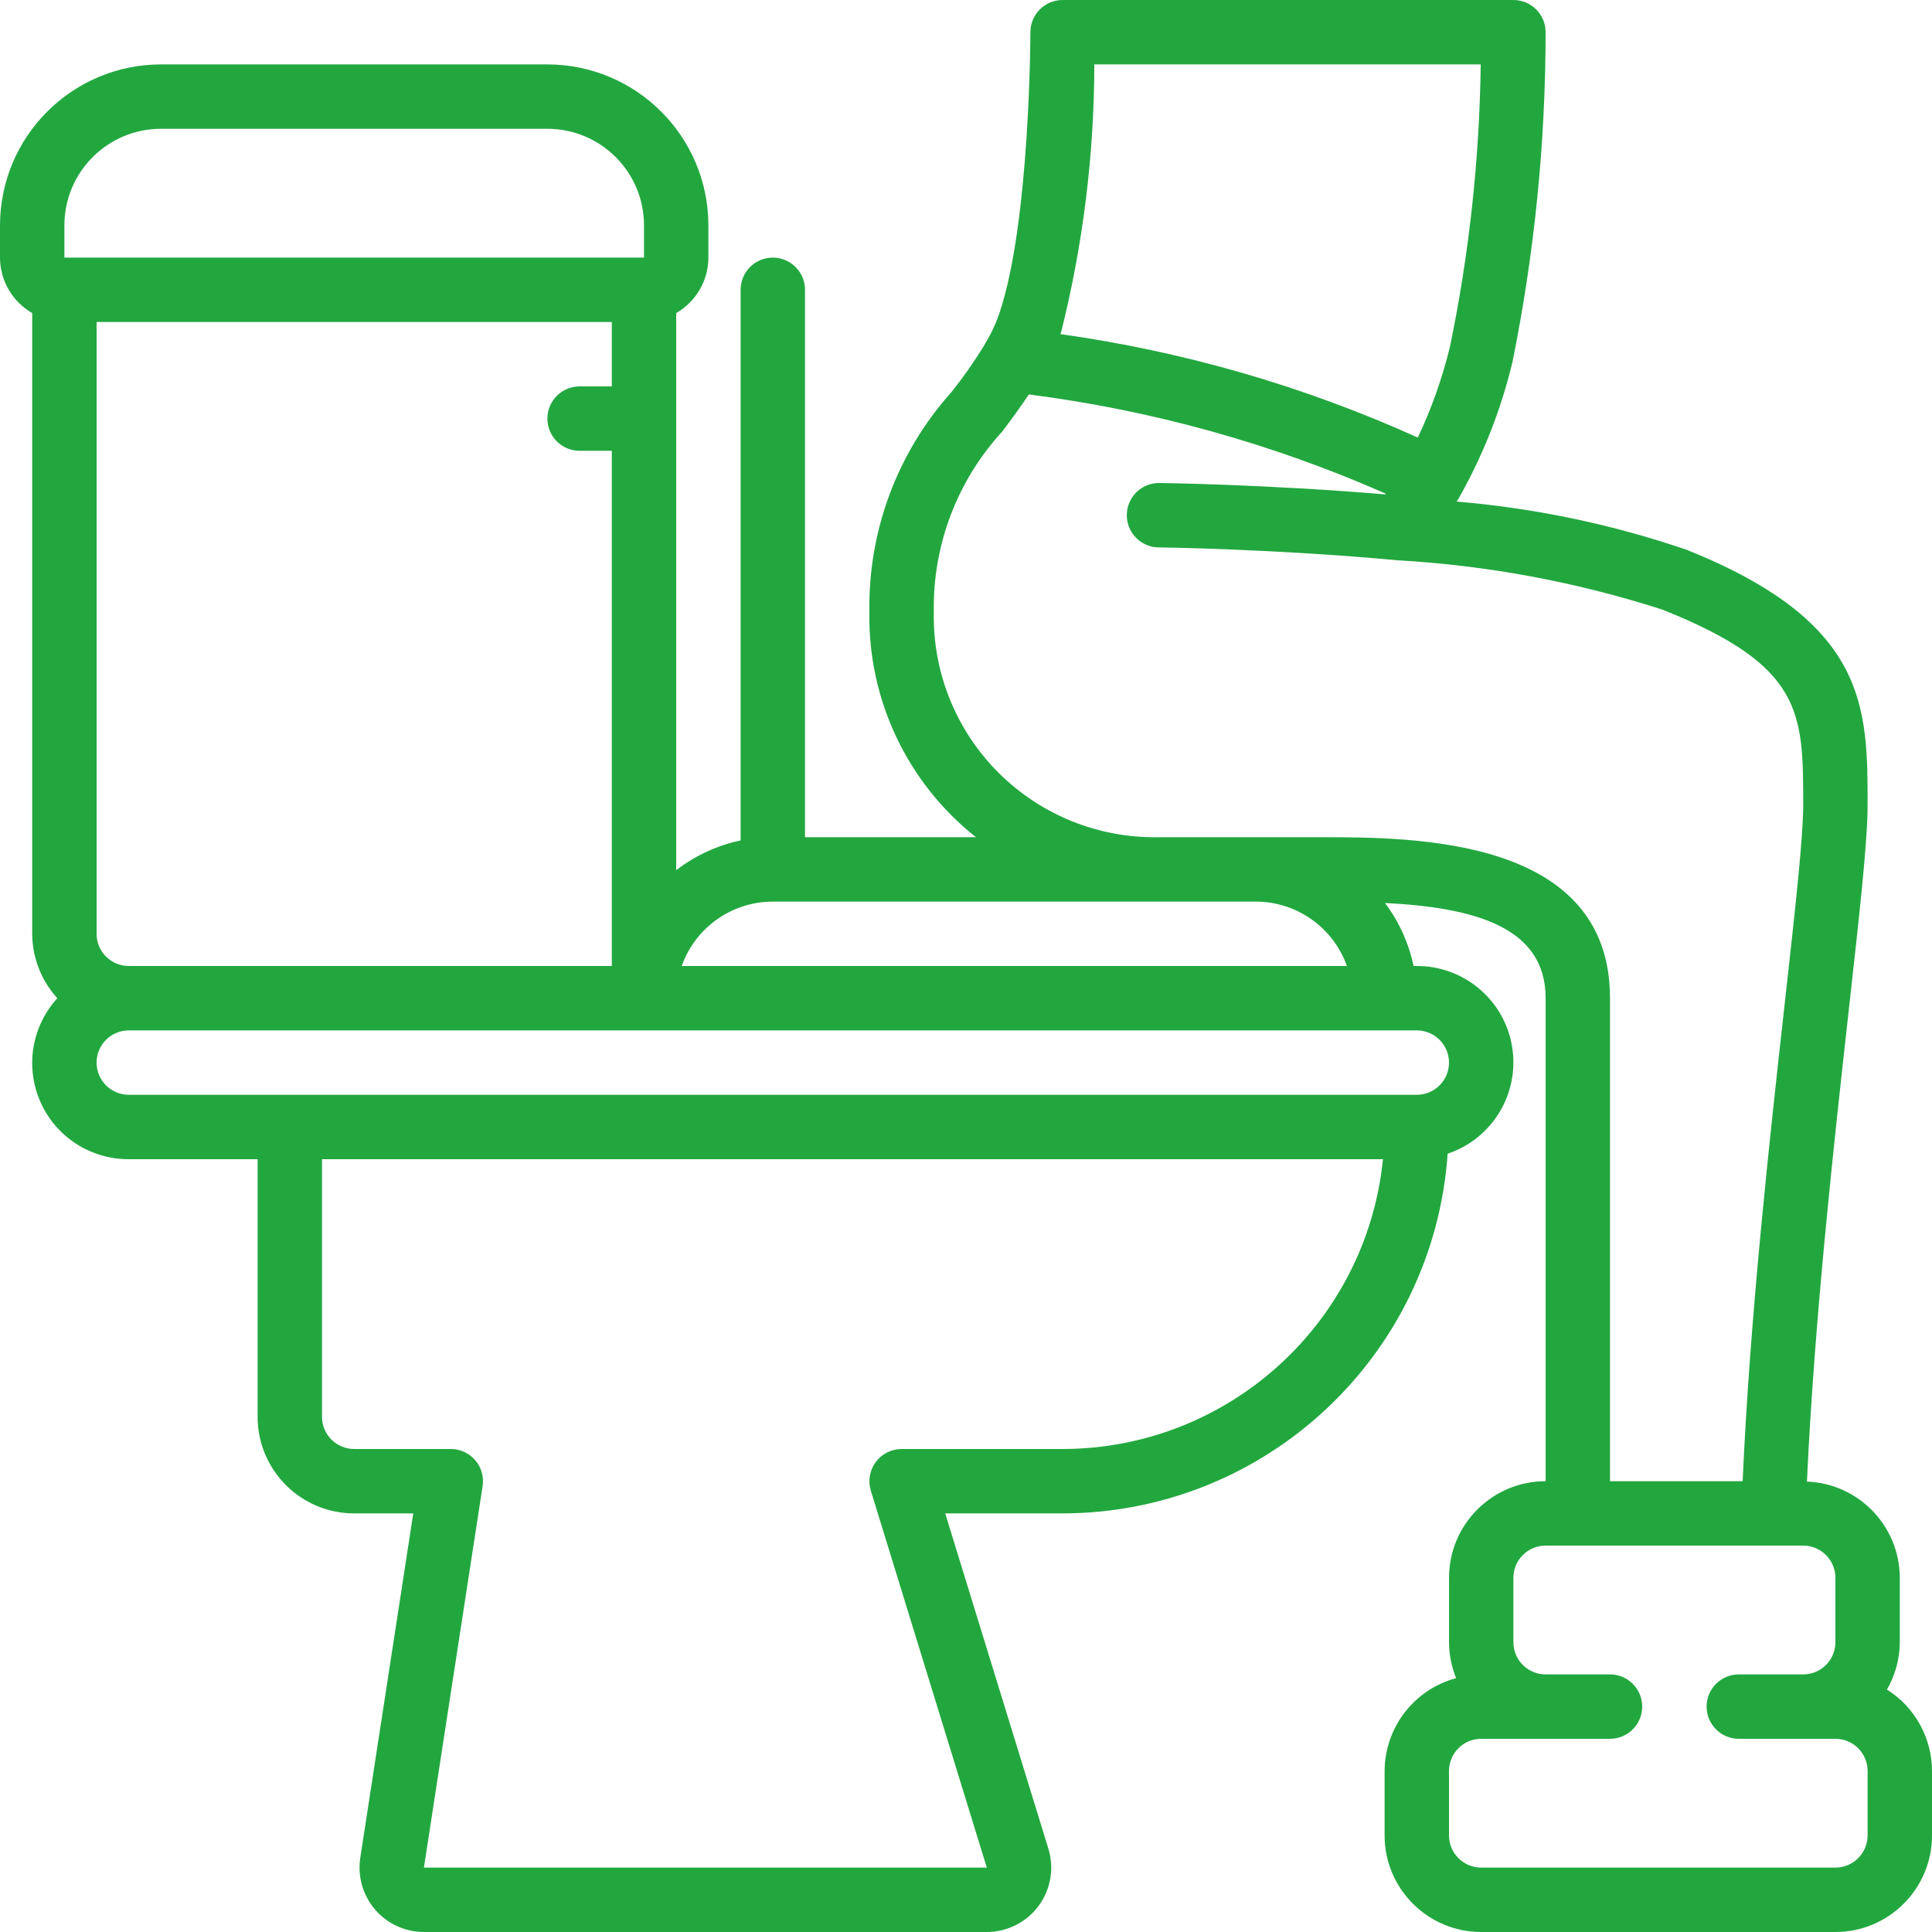 <?xml version="1.0" encoding="UTF-8"?>
<svg xmlns="http://www.w3.org/2000/svg" xmlns:xlink="http://www.w3.org/1999/xlink" xmlns:svgjs="http://svgjs.com/svgjs" version="1.1" width="512" height="512" x="0" y="0" viewBox="0 0 60 60" style="enable-background:new 0 0 512 512" xml:space="preserve" class="">
  <g>
    <g xmlns="http://www.w3.org/2000/svg" id="Page-1" fill="none" fill-rule="evenodd">
      <g id="017---Constipation" fill="rgb(0,0,0)" fill-rule="nonzero">
        <path id="Shape" d="m58.6 52.471c.259-.447.397-.954.4-1.471v-2c-.005-1.608-1.277-2.926-2.884-2.988.232-5.038.838-10.5 1.29-14.559.345-3.089.594-5.321.594-6.453 0-3.046 0-5.677-5.629-7.929-2.307-.788-4.702-1.29-7.132-1.494.026-.045.053-.084.079-.13.743-1.316 1.299-2.73 1.652-4.2.684-3.373 1.029-6.806 1.03-10.247 0-.552-.448-1-1-1h-14c-.552 0-1 .448-1 1 0 .058-.012 5.874-.951 8.691-.111.338-.261.662-.448.965v.007l-.006.011c-.319.529-.674 1.037-1.061 1.519-1.67 1.87-2.575 4.3-2.534 6.807-.05 2.722 1.174 5.312 3.31 7h-5.31v-17c0-.552-.448-1-1-1s-1 .448-1 1v17.1c-.728.154-1.411.47-2 .925v-17.303c.617-.354.998-1.011 1-1.722v-1c-.003-2.76-2.24-4.997-5-5h-12c-2.76.003-4.997 2.24-5 5v1c.002.711.383 1.368 1 1.722v19.278c.003.74.281 1.453.78 2-.799.876-1.004 2.142-.523 3.225.481 1.084 1.558 1.78 2.743 1.775h4v8c0 1.657 1.343 3 3 3h1.834l-1.646 10.7c-.087.576.081 1.162.461 1.604.38.442.934.696 1.517.696h17.48c.635 0 1.232-.301 1.609-.812.377-.511.49-1.17.303-1.776l-3.204-10.412h3.646c6.299-.01 11.52-4.887 11.958-11.171 1.392-.466 2.24-1.874 2.002-3.322-.238-1.449-1.492-2.51-2.96-2.507h-.1c-.15-.71-.453-1.378-.889-1.957 2.734.14 4.99.721 4.99 2.957v15c-1.657 0-3 1.343-3 3v2c.001.383.076.762.22 1.116-1.306.351-2.215 1.532-2.221 2.884v2c0 1.657 1.343 3 3 3h11c1.657 0 3-1.343 3-3v-2c-.002-1.027-.53-1.982-1.4-2.529zm-24.615-50.471h12c-.038 2.944-.357 5.878-.954 8.762-.236.974-.571 1.921-1 2.827-3.528-1.594-7.266-2.676-11.1-3.213.007-.02.017-.039.023-.06.681-2.72 1.027-5.512 1.031-8.316zm-30.985 27v-19h16v2h-1c-.552 0-1 .448-1 1s.448 1 1 1h1v16h-15c-.552 0-1-.448-1-1zm-1-22c0-1.657 1.343-3 3-3h12c1.657 0 3 1.343 3 3v1h-18zm31 38h-5c-.317-0-.616.151-.804.406s-.245.585-.152.888l3.602 11.706h-17.481l1.823-11.848c.044-.288-.039-.582-.229-.803-.19-.221-.467-.349-.759-.349h-3c-.552 0-1-.448-1-1v-8h32.95c-.519 5.107-4.817 8.994-9.95 9zm12-12c0 .552-.448 1-1 1h-40c-.552 0-1-.448-1-1s.448-1 1-1h40c.552 0 1 .448 1 1zm-23.829-3c.425-1.198 1.558-1.998 2.829-2h15c1.271.002 2.404.802 2.829 2zm19.829-4h-5c-1.868.04-3.672-.685-4.994-2.006-1.322-1.322-2.046-3.125-2.006-4.994-.035-2.067.723-4.068 2.12-5.592.284-.372.565-.759.832-1.158 3.824.489 7.557 1.527 11.084 3.081l-.017.023c-3.713-.313-6.974-.354-7.007-.354h-.012c-.357-.002-.689.186-.869.495-.18.308-.183.69-.006 1 .177.31.506.503.863.505.035 0 3.56.044 7.419.4 2.795.16 5.557.675 8.222 1.533 4.371 1.744 4.371 3.189 4.371 6.067 0 1.021-.257 3.32-.581 6.231-.459 4.11-1.072 9.644-1.3 14.769h-4.119v-15c0-5-6.079-5-9-5zm17 31c0 .552-.448 1-1 1h-11c-.552 0-1-.448-1-1v-2c0-.552.448-1 1-1h4c.552 0 1-.448 1-1s-.448-1-1-1h-2c-.552 0-1-.448-1-1v-2c0-.552.448-1 1-1h8c.552 0 1 .448 1 1v2c0 .552-.448 1-1 1h-2c-.552 0-1 .448-1 1s.448 1 1 1h3c.552 0 1 .448 1 1z" fill="#22a73f" data-original="#000000" class=""></path>
      </g>
    </g>
  </g>
</svg>
